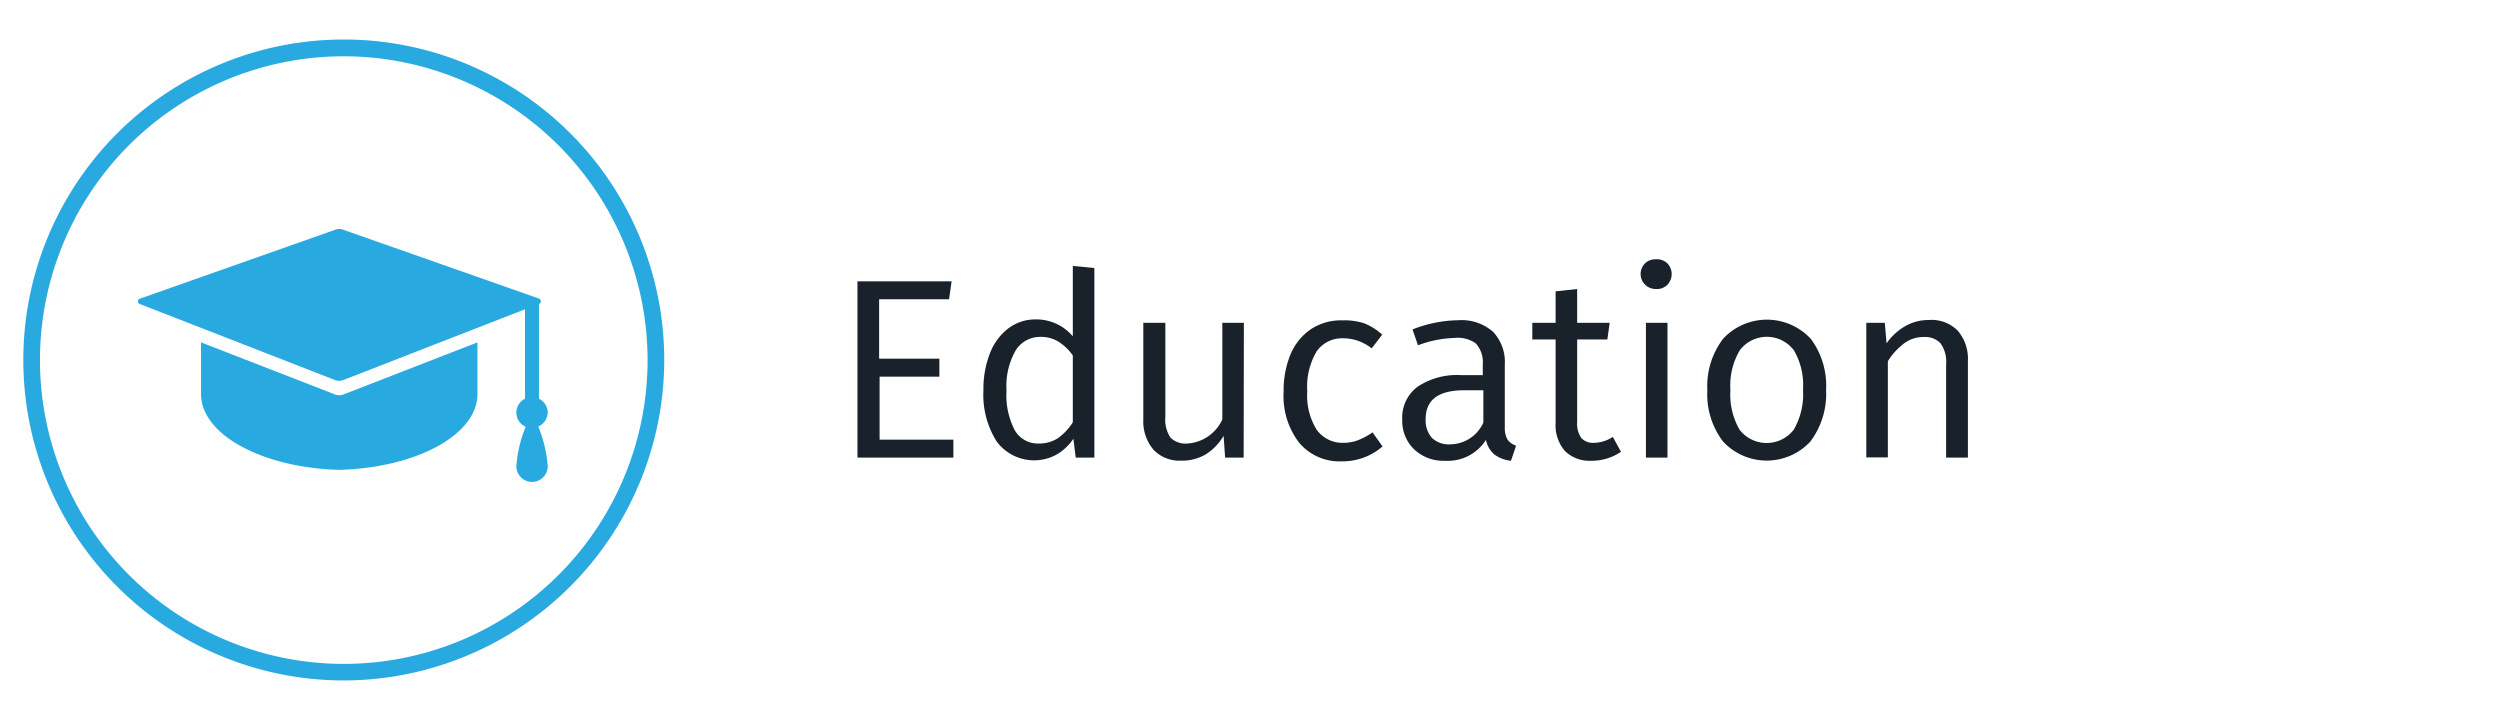 <svg xmlns="http://www.w3.org/2000/svg" width="214.53" height="61.78" viewBox="0 0 214.53 61.78"><path d="M29.5,58.39A27.5,27.5,0,1,1,57,30.89,27.54,27.54,0,0,1,29.5,58.39Zm0-53.56A26.07,26.07,0,1,0,55.57,30.89,26.1,26.1,0,0,0,29.5,4.83Z" fill="#28aae1"/><path d="M47,35.4a1.32,1.32,0,0,0-.75-1.18V26.09a.24.24,0,0,0,.16-.23.27.27,0,0,0-.16-.24L29.44,19.71a.94.94,0,0,0-.66,0L12,25.63a.24.24,0,0,0-.16.23.24.24,0,0,0,.16.23l16.74,6.52a1,1,0,0,0,.72,0l15.59-6.07v7.68a1.32,1.32,0,0,0,.06,2.4,10.93,10.93,0,0,0-.8,3.4A1.33,1.33,0,1,0,47,40a11,11,0,0,0-.81-3.4A1.34,1.34,0,0,0,47,35.4" fill="#28aae1"/><path d="M17.25,29.38v4.43c0,3.49,5.26,6.33,11.86,6.51,6.61-.18,11.86-3,11.86-6.51,0-.35,0-2.56,0-4.43L29.47,33.85a1,1,0,0,1-.72,0Z" fill="#28aae1"/><path d="M81.44,25.68h-6v5.1h5.17v1.54H75.48v5.41h6.33v1.54H73.58V24.14h8.08Z" fill="#19222b"/><path d="M93.91,23V39.27h-1.6l-.2-1.62A4.38,4.38,0,0,1,90.68,39a4,4,0,0,1-5.15-1.11,7.5,7.5,0,0,1-1.14-4.39,8.41,8.41,0,0,1,.55-3.16,4.92,4.92,0,0,1,1.57-2.15,3.85,3.85,0,0,1,2.41-.78,4.09,4.09,0,0,1,3.14,1.45V22.82ZM90.77,37.61a4.9,4.9,0,0,0,1.29-1.37V30.5a4.39,4.39,0,0,0-1.23-1.18,2.83,2.83,0,0,0-1.52-.41,2.46,2.46,0,0,0-2.16,1.17,6.17,6.17,0,0,0-.78,3.43,6.49,6.49,0,0,0,.71,3.41,2.28,2.28,0,0,0,2,1.14A3,3,0,0,0,90.77,37.61Z" fill="#19222b"/><path d="M106.72,39.27h-1.59L105,37.4A4.67,4.67,0,0,1,103.45,39a4,4,0,0,1-2.1.53A3.07,3.07,0,0,1,99,38.61,3.74,3.74,0,0,1,98.11,36V27.7H100v8.1a2.75,2.75,0,0,0,.44,1.75,1.84,1.84,0,0,0,1.45.51,3.55,3.55,0,0,0,3-2.06V27.7h1.85Z" fill="#19222b"/><path d="M117,27.72a4.88,4.88,0,0,1,1.61,1l-.9,1.17a4.38,4.38,0,0,0-1.19-.65,4,4,0,0,0-1.32-.21A2.64,2.64,0,0,0,113,30.13a5.87,5.87,0,0,0-.82,3.42,5.55,5.55,0,0,0,.81,3.33A2.72,2.72,0,0,0,115.23,38a3.57,3.57,0,0,0,1.29-.22,5.64,5.64,0,0,0,1.26-.68l.86,1.21a5.25,5.25,0,0,1-3.48,1.28A4.54,4.54,0,0,1,111.49,38a6.57,6.57,0,0,1-1.34-4.38,8.09,8.09,0,0,1,.6-3.23,4.89,4.89,0,0,1,1.74-2.14,4.67,4.67,0,0,1,2.67-.76A5.74,5.74,0,0,1,117,27.72Z" fill="#19222b"/><path d="M129.36,37.72a1.44,1.44,0,0,0,.74.52l-.44,1.3a2.86,2.86,0,0,1-1.41-.53,2.25,2.25,0,0,1-.74-1.26A3.87,3.87,0,0,1,124,39.54a3.64,3.64,0,0,1-2.67-1,3.38,3.38,0,0,1-1-2.54,3.29,3.29,0,0,1,1.31-2.81,6.08,6.08,0,0,1,3.7-1h1.9v-.92a2.38,2.38,0,0,0-.61-1.81A2.66,2.66,0,0,0,124.8,29a9.68,9.68,0,0,0-3.12.63l-.47-1.36a11.07,11.07,0,0,1,3.92-.79,4.09,4.09,0,0,1,3,1,3.78,3.78,0,0,1,1,2.82v5.37A2.09,2.09,0,0,0,129.36,37.72Zm-2.07-1.46V33.49h-1.65q-3.3,0-3.3,2.46a2.26,2.26,0,0,0,.53,1.62,2.11,2.11,0,0,0,1.58.56A3.15,3.15,0,0,0,127.29,36.26Z" fill="#19222b"/><path d="M139.1,38.77a4.48,4.48,0,0,1-2.55.77,3,3,0,0,1-2.26-.84,3.36,3.36,0,0,1-.8-2.4V29.13h-2V27.7h2V25l1.85-.2V27.7h2.79l-.2,1.43h-2.59v7.08a2.18,2.18,0,0,0,.34,1.36,1.36,1.36,0,0,0,1.11.43,3,3,0,0,0,1.61-.51Z" fill="#19222b"/><path d="M143.09,22.61a1.33,1.33,0,0,1,0,1.82,1.26,1.26,0,0,1-1,.37,1.29,1.29,0,0,1-.94-2.19,1.27,1.27,0,0,1,.94-.36A1.29,1.29,0,0,1,143.09,22.61Zm0,16.66h-1.85V27.7h1.85Z" fill="#19222b"/><path d="M155.37,29.05a6.73,6.73,0,0,1,1.33,4.41,6.79,6.79,0,0,1-1.35,4.43,5.11,5.11,0,0,1-7.49,0,6.68,6.68,0,0,1-1.35-4.41,6.71,6.71,0,0,1,1.36-4.42,5.13,5.13,0,0,1,7.5,0Zm-6.07,1a5.93,5.93,0,0,0-.81,3.43,6,6,0,0,0,.79,3.4,2.94,2.94,0,0,0,4.64,0,6.07,6.07,0,0,0,.8-3.44,5.89,5.89,0,0,0-.79-3.39,2.91,2.91,0,0,0-4.63,0Z" fill="#19222b"/><path d="M168,28.38a3.7,3.7,0,0,1,.87,2.6v8.29H167v-8a2.71,2.71,0,0,0-.48-1.81,1.82,1.82,0,0,0-1.43-.54,2.75,2.75,0,0,0-1.7.55A5.6,5.6,0,0,0,162,31v8.25h-1.85V27.7h1.59l.15,1.76A5,5,0,0,1,163.47,28a4,4,0,0,1,2.05-.54A3.15,3.15,0,0,1,168,28.38Z" fill="#19222b"/></svg>